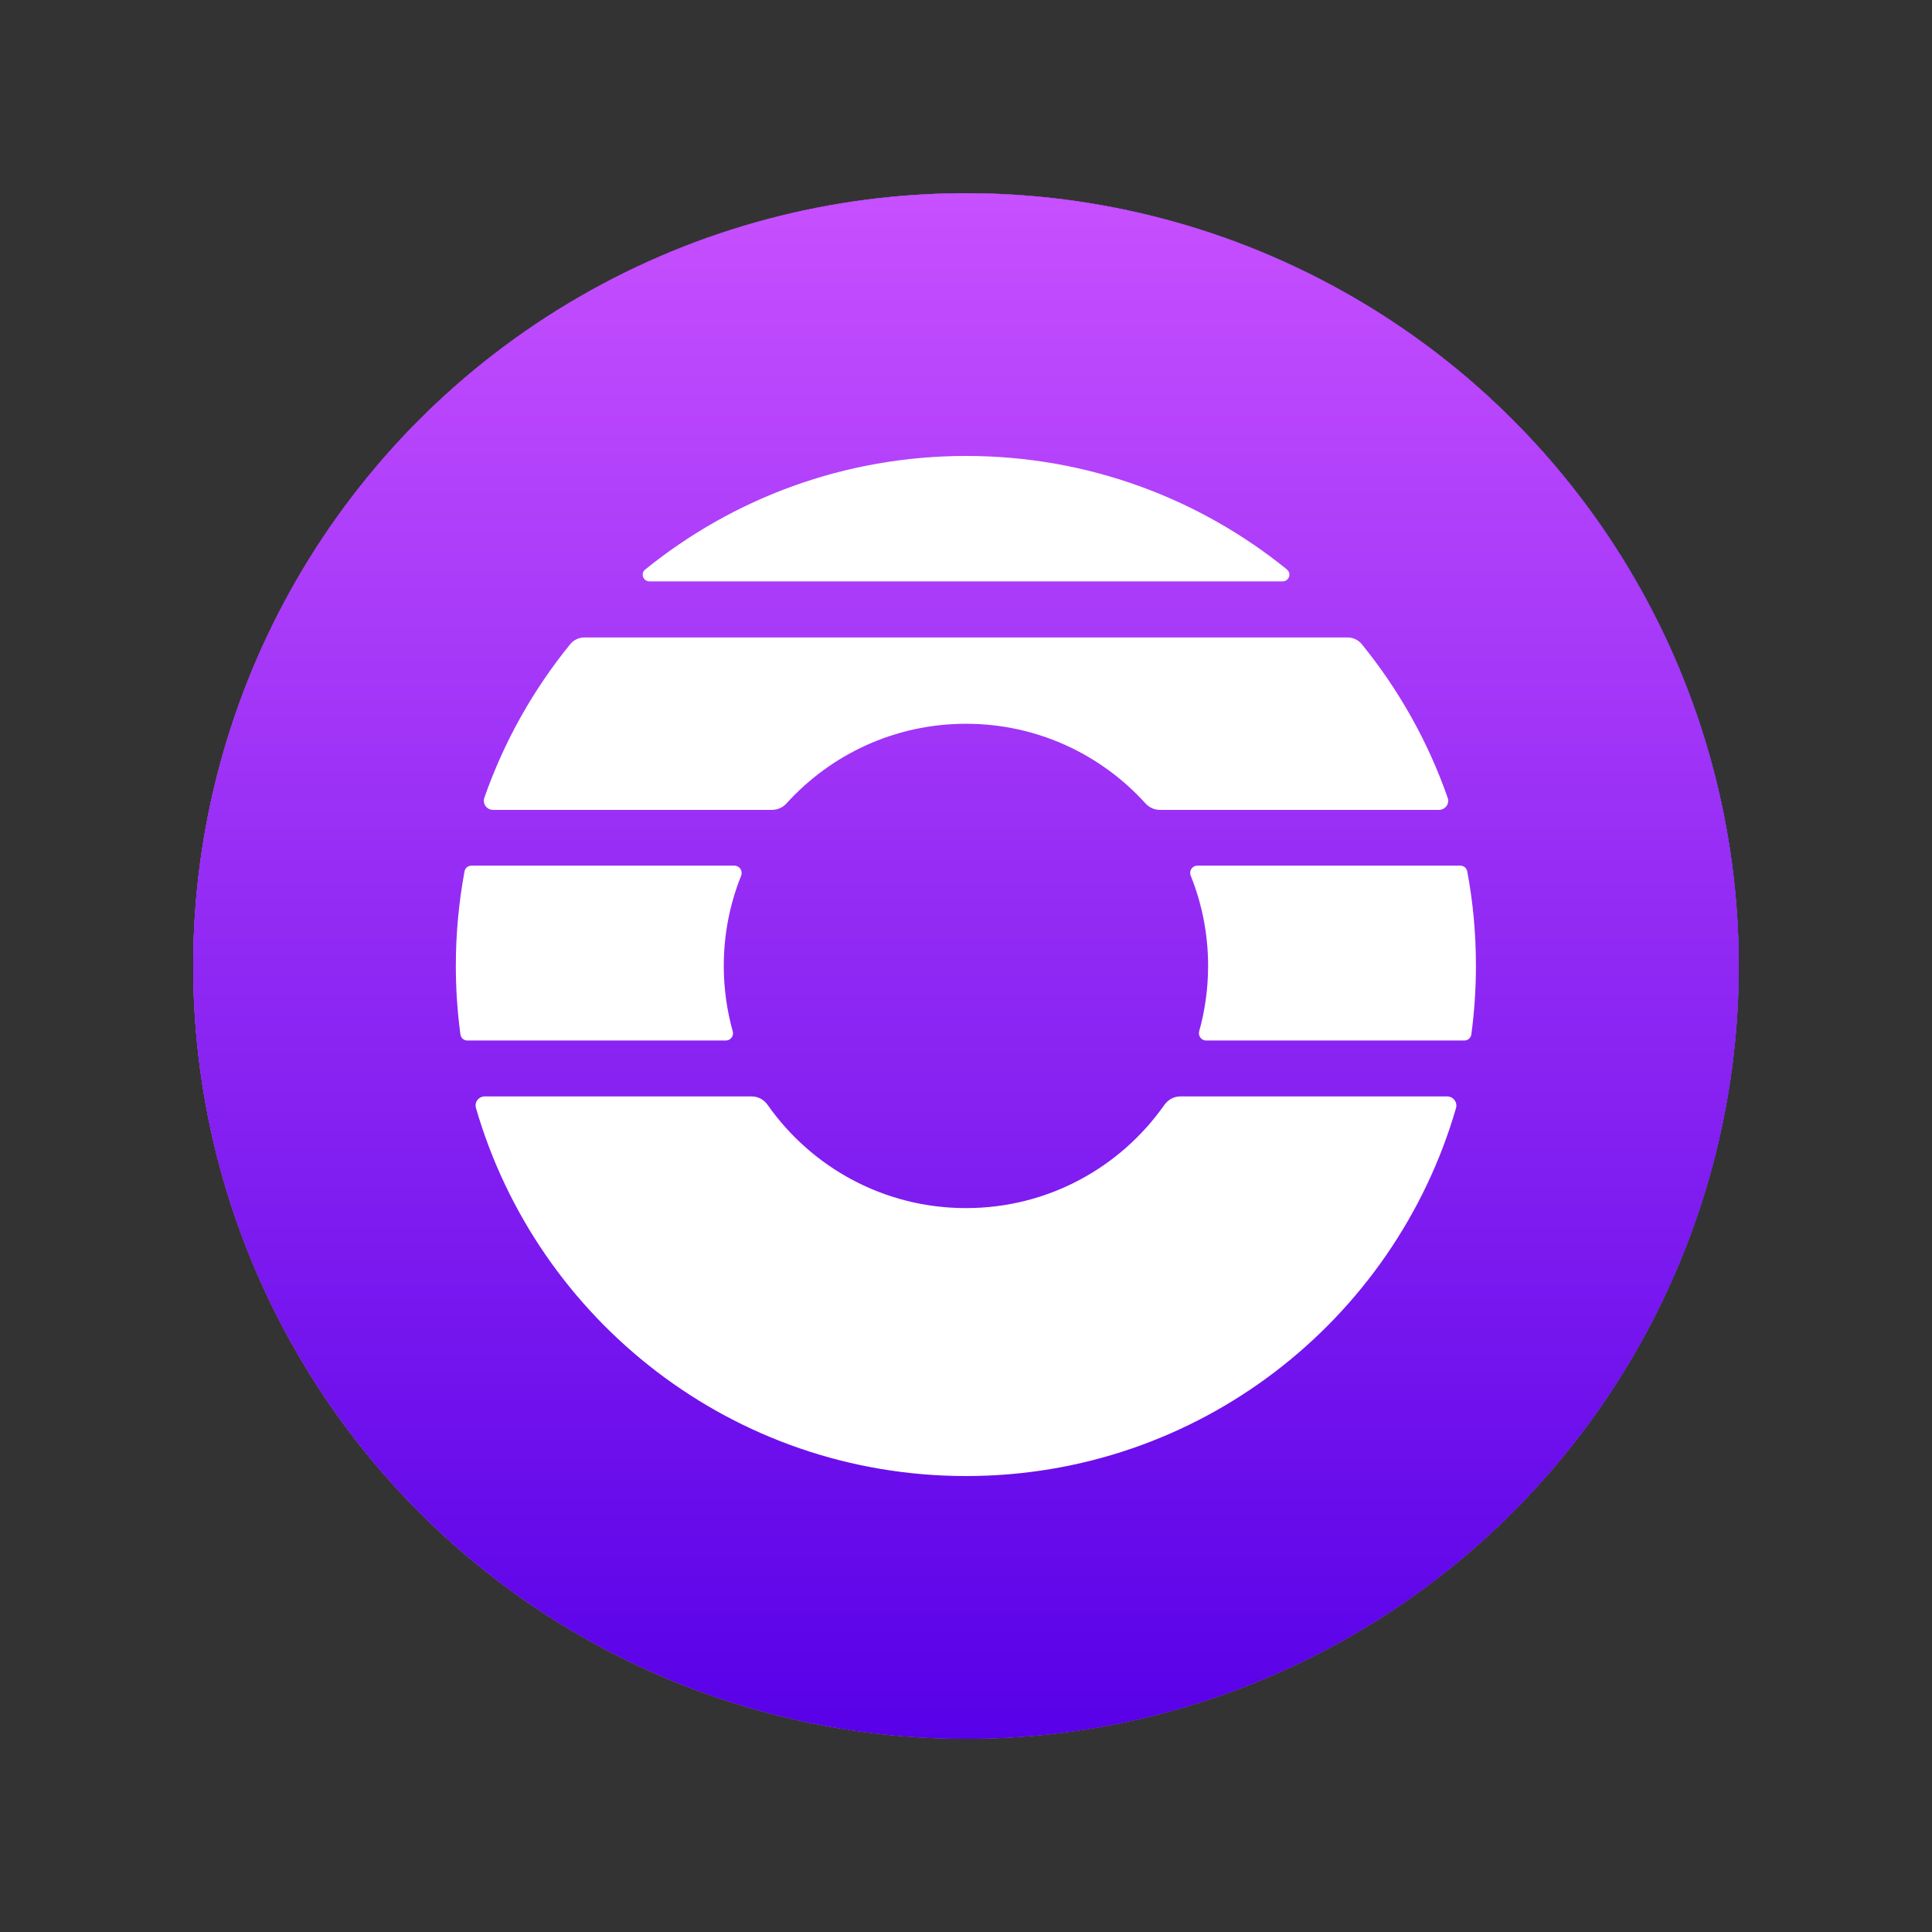 <?xml version="1.0" encoding="UTF-8"?>
<svg id="Layer_1" data-name="Layer 1" xmlns="http://www.w3.org/2000/svg" xmlns:xlink="http://www.w3.org/1999/xlink" viewBox="0 0 160 160">
  <rect x="0" y="0" width="160" height="160" fill="#333333" stroke="none"/>
  <defs>
    <style>
      .cls-1 {
        fill: url(#linear-gradient-2);
      }

      .cls-2 {
        fill: #fff;
        fill-rule: evenodd;
      }

      .cls-3 {
        fill: url(#linear-gradient);
      }

      .cls-4 {
        fill: #d9d9d9;
      }
    </style>
    <linearGradient id="linear-gradient" x1="16" y1="-4220" x2="144" y2="-4220" gradientTransform="translate(0 -4140) scale(1 -1)" gradientUnits="userSpaceOnUse">
      <stop offset="0" stop-color="#ad00ff"/>
      <stop offset=".52" stop-color="#5d00ba"/>
      <stop offset="1" stop-color="#30f"/>
    </linearGradient>
    <linearGradient id="linear-gradient-2" x1="80" y1="-4156" x2="80" y2="-4284" gradientTransform="translate(0 -4140) scale(1 -1)" gradientUnits="userSpaceOnUse">
      <stop offset="0" stop-color="#c750ff"/>
      <stop offset="1" stop-color="#5800e8"/>
    </linearGradient>
  </defs>
  <circle class="cls-4" cx="80" cy="80" r="64"/>
  <circle class="cls-3" cx="80" cy="80" r="64"/>
  <circle class="cls-1" cx="80" cy="80" r="64"/>
  <path class="cls-2" d="M106.57,47.16c.42.34.17.99-.36.99h-52.41c-.54,0-.78-.66-.36-.99,7.26-5.88,16.5-9.4,26.57-9.4s19.31,3.52,26.57,9.4Z"/>
  <path class="cls-2" d="M63.57,91.5c-.3-.43-.79-.7-1.32-.7h-22.1c-.51,0-.88.48-.73.97,5.1,17.6,21.33,30.47,40.58,30.47s35.48-12.87,40.58-30.47c.14-.49-.23-.97-.73-.97h-22.1c-.53,0-1.01.27-1.32.7-3.63,5.17-9.63,8.55-16.43,8.55s-12.8-3.38-16.43-8.55Z"/>
  <path class="cls-2" d="M94.86,66.53c.31.34.73.54,1.19.54h23.12c.52,0,.9-.51.72-1-1.63-4.67-4.06-8.97-7.12-12.73-.29-.35-.72-.55-1.18-.55h-63.18c-.46,0-.89.2-1.18.55-3.06,3.76-5.49,8.06-7.12,12.73-.17.49.2,1,.72,1h23.12c.45,0,.88-.2,1.19-.54,3.67-4.05,8.97-6.59,14.86-6.59s11.19,2.54,14.86,6.59Z"/>
  <path class="cls-2" d="M99.88,86.17c-.39,0-.67-.38-.57-.76.48-1.72.74-3.54.74-5.42,0-2.64-.51-5.16-1.44-7.47-.16-.39.12-.83.54-.83h21.79c.28,0,.51.19.57.47.48,2.54.72,5.16.72,7.83,0,1.93-.13,3.82-.38,5.68-.04.28-.28.5-.57.5h-21.41ZM60.68,85.41c.11.38-.17.76-.57.76h-21.41c-.29,0-.53-.21-.57-.5-.25-1.86-.38-3.75-.38-5.68,0-2.68.25-5.29.72-7.83.05-.27.29-.47.57-.47h21.79c.42,0,.7.44.55.83-.93,2.31-1.44,4.83-1.44,7.47,0,1.88.26,3.69.74,5.42Z"/>
</svg>